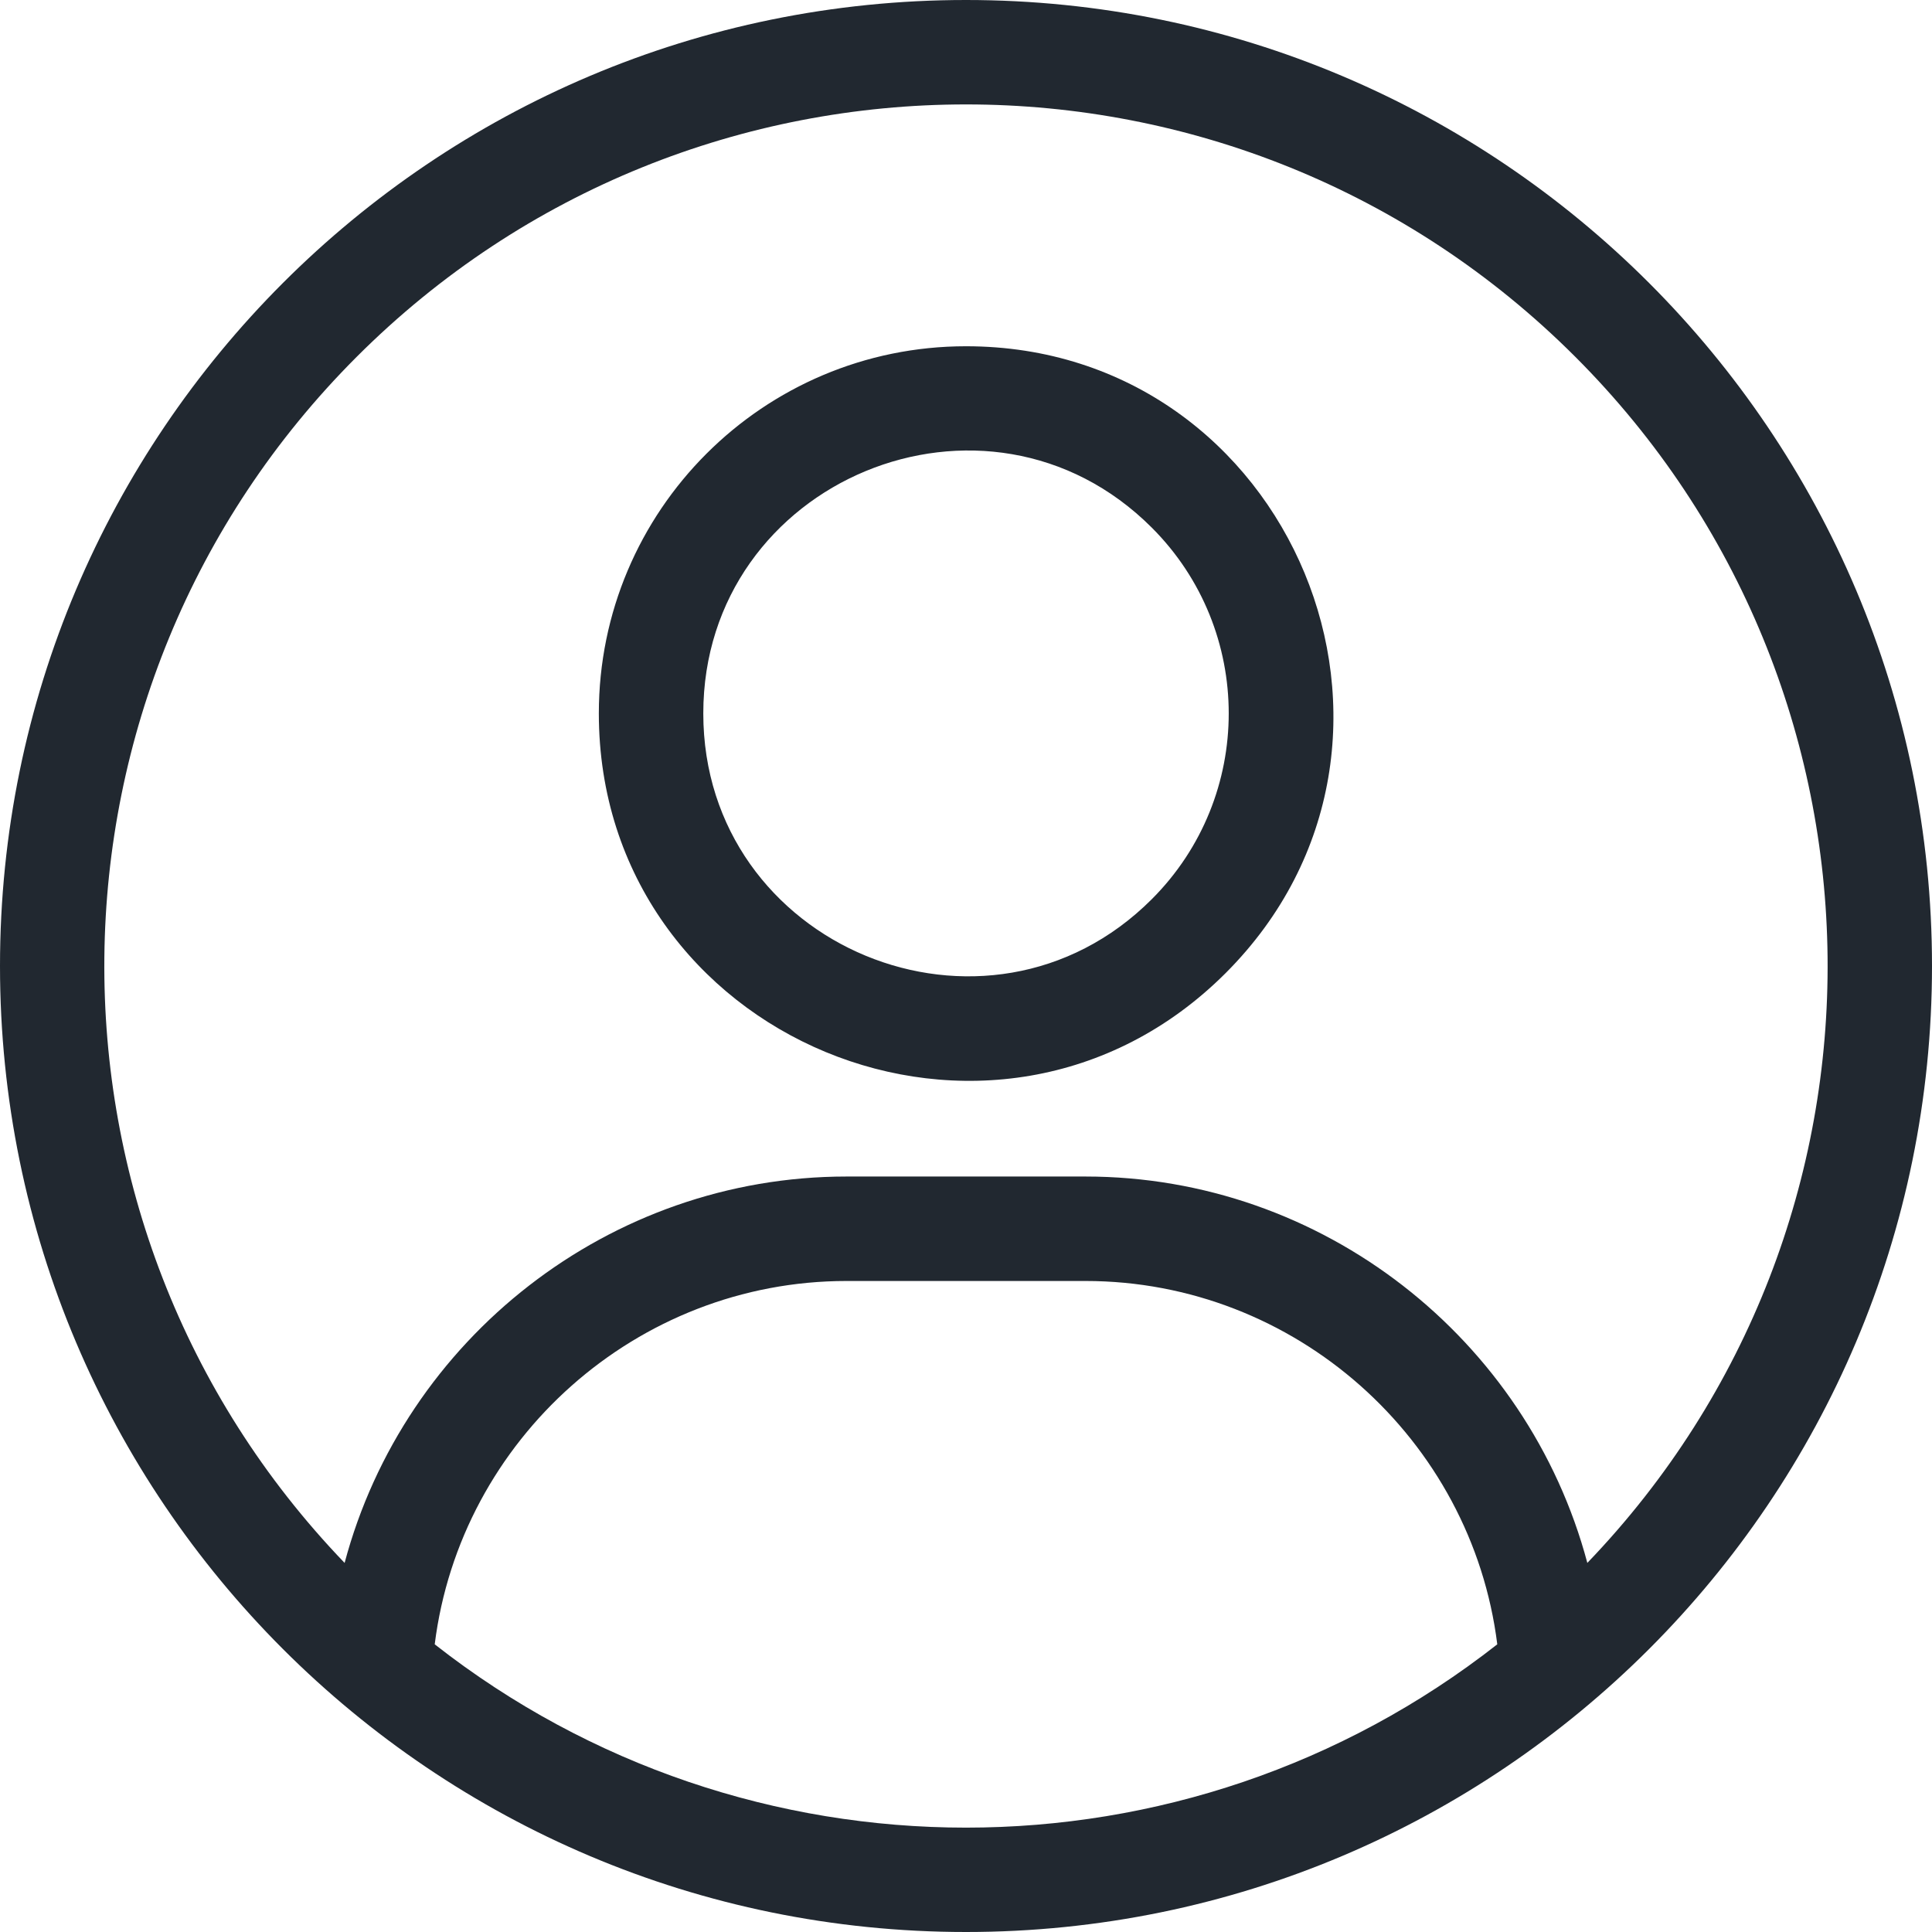 <?xml version="1.0" encoding="UTF-8" standalone="no"?>
<svg
   width="88.796pt"
   height="88.796pt"
   version="1.1"
   viewBox="0 0 88.796 88.796"
   id="svg1"
   sodipodi:docname="who-we-are-dark.svg"
   xmlns:inkscape="http://www.inkscape.org/namespaces/inkscape"
   xmlns:sodipodi="http://sodipodi.sourceforge.net/DTD/sodipodi-0.dtd"
   xmlns="http://www.w3.org/2000/svg"
   xmlns:svg="http://www.w3.org/2000/svg">
  <defs
     id="defs1" />
  <sodipodi:namedview
     id="namedview1"
     pagecolor="#ffffff"
     bordercolor="#000000"
     borderopacity="0.25"
     inkscape:showpageshadow="2"
     inkscape:pageopacity="0.0"
     inkscape:pagecheckerboard="0"
     inkscape:deskcolor="#d1d1d1"
     inkscape:document-units="pt" />
  <path
     d="M 44.398,4.3548589e-8 C 68.918,4.3548589e-8 88.796,19.879 88.796,44.398 88.796,68.917 68.917,88.796 44.398,88.796 19.879,88.796 -2.2811893e-8,68.917 -2.2811893e-8,44.398 -2.2811893e-8,19.879 19.879,4.3548593e-8 44.398,4.3548589e-8 Z M 15.839,71.832 C 18.585,61.52 28.011,54.074 38.905,54.074 h 10.984 c 10.891,0 20.316,7.449 23.066,17.758 14.941,-15.551 14.688,-40.191 -0.555,-55.434 -15.465,-15.465 -40.539,-15.465 -56.004,0 C 1.15,31.64 0.896,56.281 15.838,71.832 Z m 52.977,3.742 C 67.636,66.137 59.523,58.875 49.89,58.875 H 38.906 c -9.633,0 -17.746,7.266 -18.926,16.699 14.324,11.234 34.512,11.234 48.836,0 z m -24.418,-59.66 c -9.32,0 -16.875,7.555 -16.875,16.875 0,14.984 18.199,22.539 28.809,11.934 10.605,-10.609 3.047,-28.809 -11.934,-28.809 z m 8.539,8.336 c -7.586,-7.586 -20.613,-2.188 -20.613,8.539 0,10.727 13.027,16.125 20.613,8.539 4.715,-4.715 4.715,-12.363 0,-17.078 z"
     fill="#212830"
     fill-rule="evenodd"
     id="path1"
     inkscape:export-filename="who-we-are-dark.svg"
     inkscape:export-xdpi="96"
     inkscape:export-ydpi="96" />
</svg>
